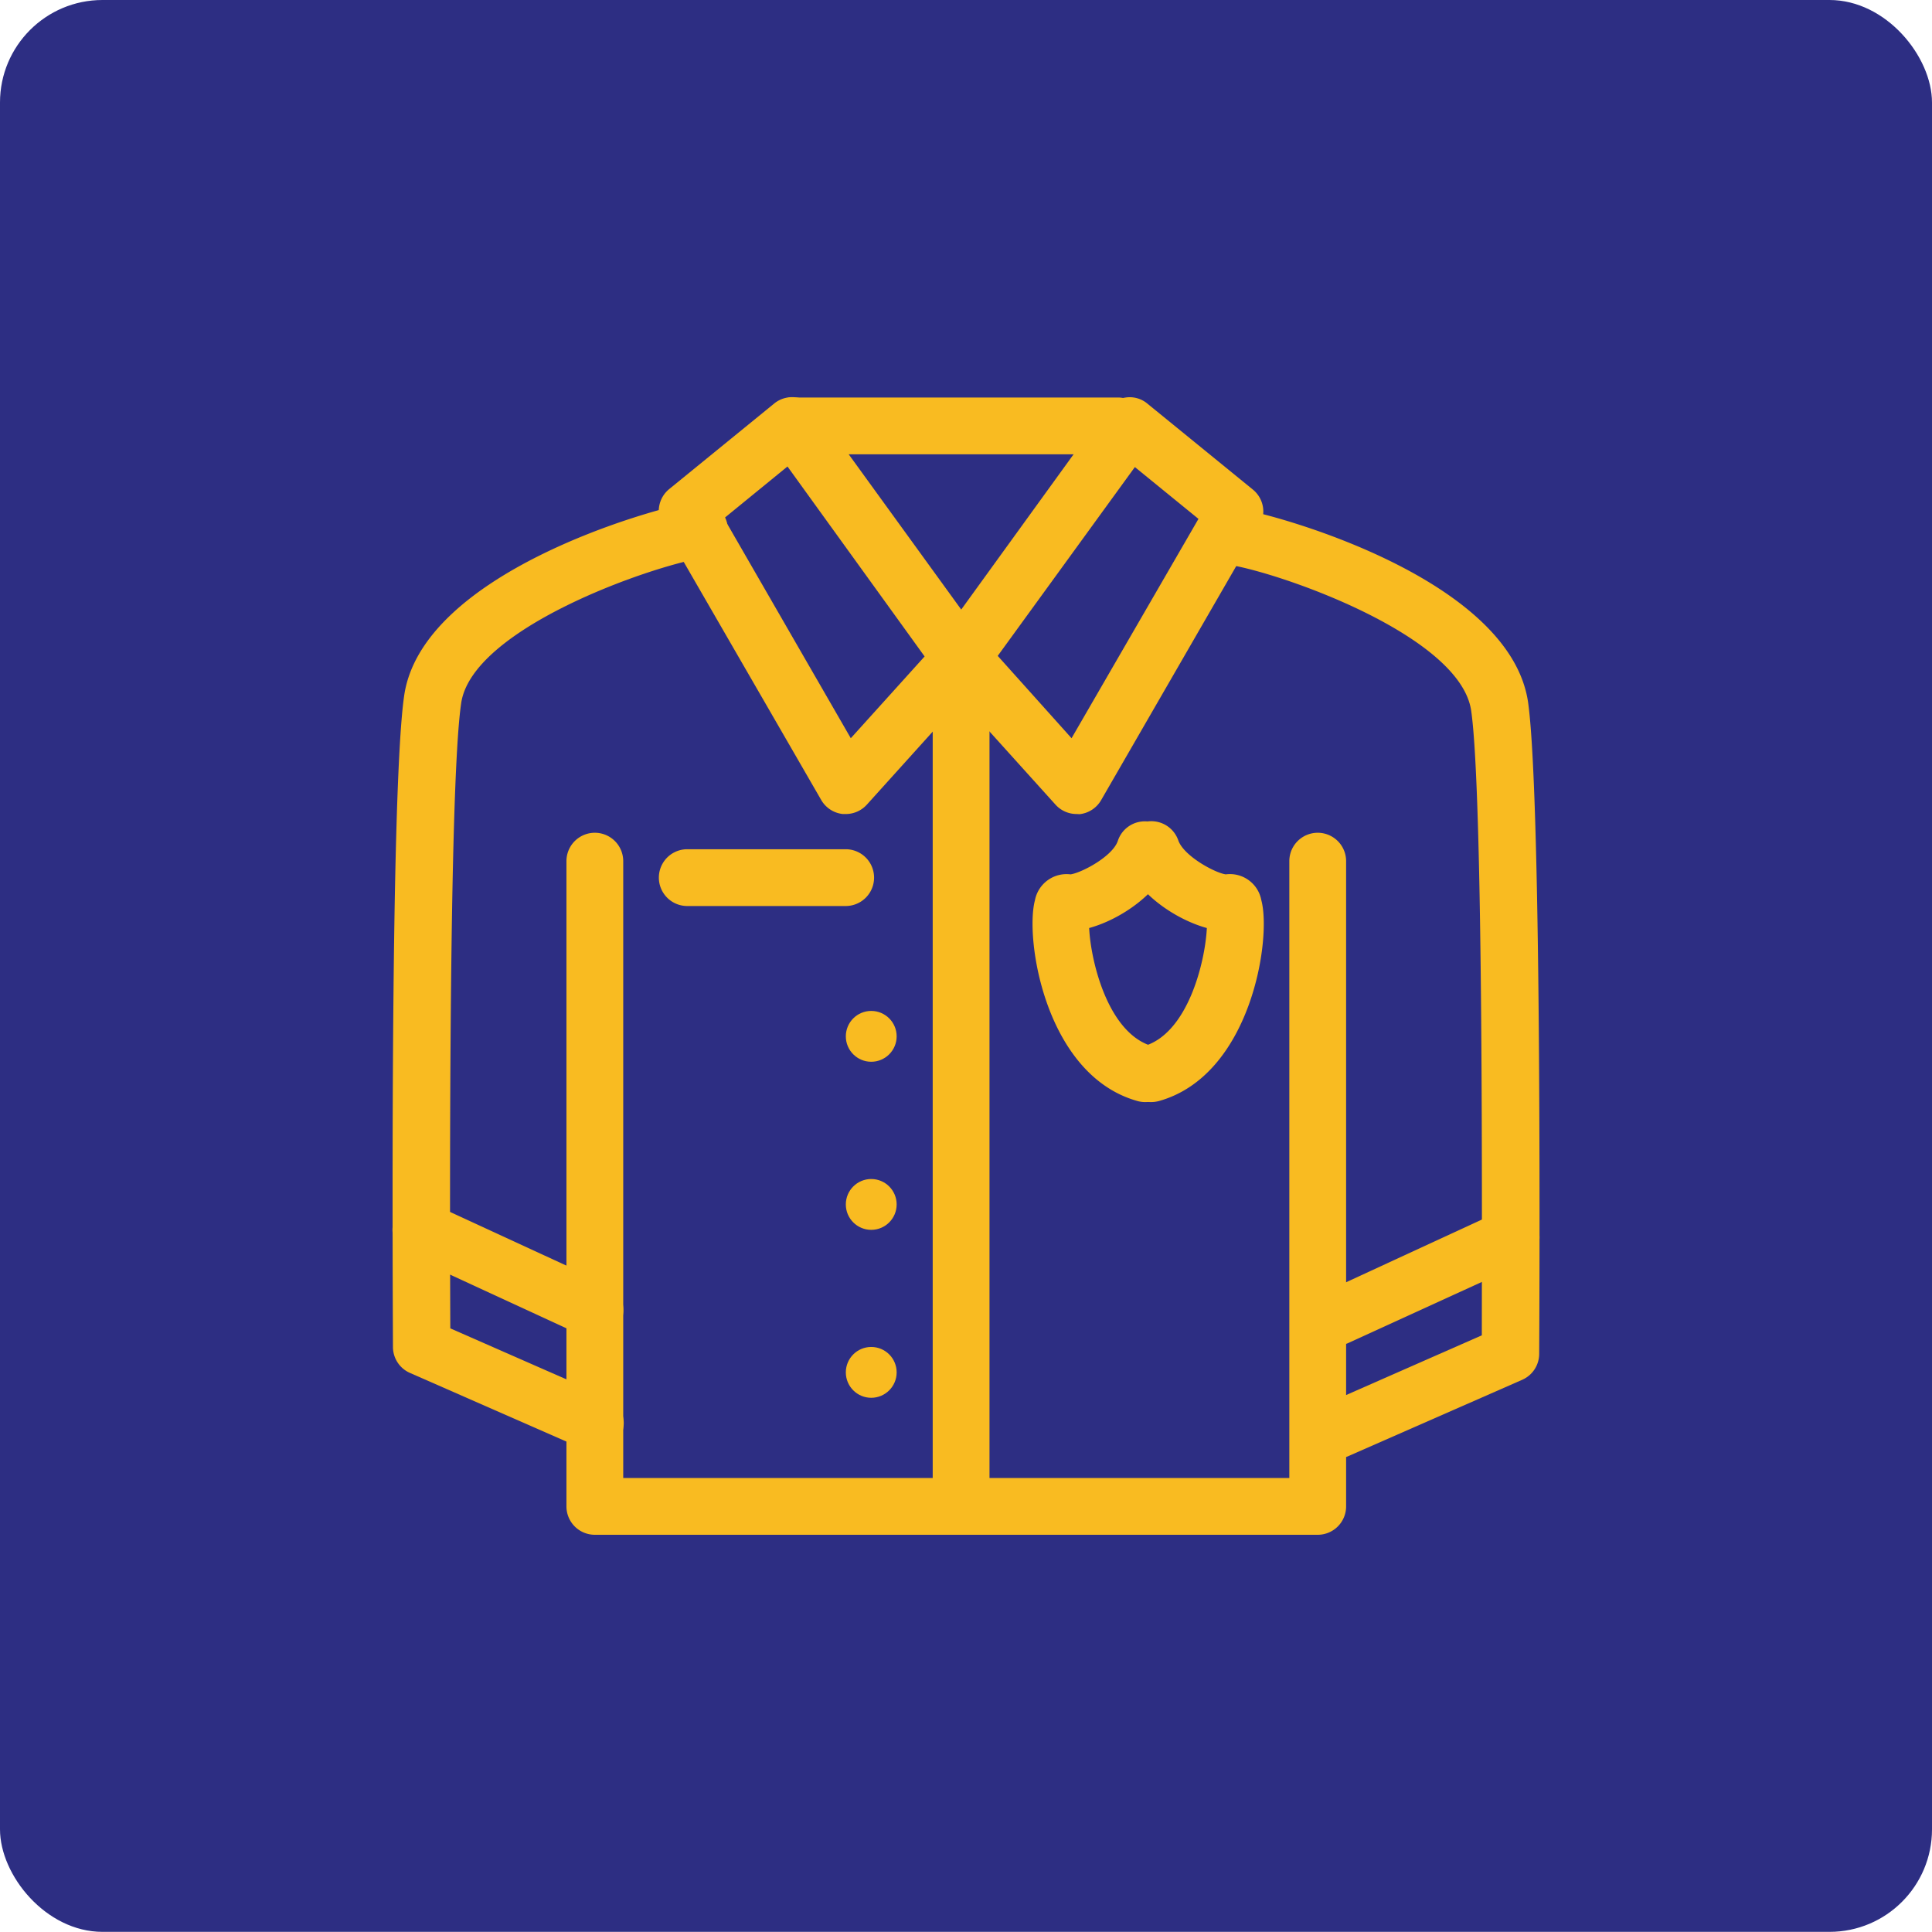 <svg xmlns="http://www.w3.org/2000/svg" viewBox="0 0 136.09 136.08"><defs><style>.cls-1{fill:#2d2e83;}.cls-2{fill:#f9bb21;}</style></defs><g id="Capa_2" data-name="Capa 2"><g id="Capa_1-2" data-name="Capa 1"><rect class="cls-1" width="136.09" height="136.08" rx="7.22"></rect><path class="cls-2" d="M92.82,108.11H41.9a2,2,0,0,1-2-2V60.66a2,2,0,0,1,4,0v43.45H90.82V60.66a2,2,0,0,1,4,0v45.45A2,2,0,0,1,92.82,108.11Z"></path><path class="cls-2" d="M67.7,108.11a2,2,0,0,1-2-2V47.48a2,2,0,0,1,4,0v58.63A2,2,0,0,1,67.7,108.11Z"></path><path class="cls-2" d="M59.57,57.34h-.2a2,2,0,0,1-1.53-1L46.67,37a2,2,0,0,1,.47-2.55l7.45-6.07A2,2,0,0,1,56.11,28a2,2,0,0,1,1.36.81L69.32,45.16a2,2,0,0,1-.14,2.52l-8.12,9A2,2,0,0,1,59.57,57.34ZM51,36.51,59.93,52l5.2-5.76L55.47,32.86Z"></path><path class="cls-2" d="M75.84,57.34a2,2,0,0,1-1.49-.66l-8.12-9a2,2,0,0,1-.13-2.52L77.94,28.8A2,2,0,0,1,79.3,28a1.94,1.94,0,0,1,1.52.43l7.45,6.07A2,2,0,0,1,88.74,37L77.57,56.35a2,2,0,0,1-1.52,1ZM70.28,46.2,75.48,52l8.94-15.45-4.48-3.65Z"></path><path class="cls-2" d="M78.74,32H55.85a2,2,0,1,1,0-4H78.74a2,2,0,0,1,0,4Z"></path><path class="cls-2" d="M59.57,63.82H48.41a2,2,0,0,1,0-4H59.57a2,2,0,0,1,0,4Z"></path><circle class="cls-2" cx="61.37" cy="73" r="1.79"></circle><circle class="cls-2" cx="61.37" cy="84.84" r="1.79"></circle><circle class="cls-2" cx="61.37" cy="96.67" r="1.79"></circle><path class="cls-2" d="M80.64,77.63a2,2,0,0,1-.54-.08c-6.47-1.83-7.92-11.42-7.2-14.13a2.27,2.27,0,0,1,2.51-1.83c.78-.11,3-1.28,3.34-2.39a2,2,0,0,1,3.78,1.31c-.83,2.39-3.58,4.25-5.81,4.86.11,2.32,1.32,7.44,4.47,8.33a2,2,0,0,1-.55,3.93Zm-6-12.11Zm0,0h0Zm1-3.88Z"></path><path class="cls-2" d="M81.09,77.63a2,2,0,0,1-.54-3.93c3.14-.89,4.35-6,4.46-8.33-2.22-.61-5-2.47-5.81-4.86A2,2,0,0,1,83,59.2c.39,1.1,2.57,2.28,3.34,2.39a2.25,2.25,0,0,1,2.51,1.83c.73,2.71-.73,12.3-7.19,14.13A2.15,2.15,0,0,1,81.09,77.63Zm6-12.12Zm-1-3.88Z"></path><path class="cls-2" d="M41.9,102.24a2.05,2.05,0,0,1-.8-.17L28.88,96.71a2,2,0,0,1-1.2-1.82c0-1.58-.25-38.78.79-45.89,1.25-8.62,17.43-13.17,20.36-13.64a2,2,0,1,1,.65,3.94c-3.72.61-16.29,5-17,10.27-.89,6.1-.79,37.23-.76,44l11,4.83a2,2,0,0,1-.8,3.84Z"></path><path class="cls-2" d="M41.9,94.28a2.08,2.08,0,0,1-.84-.18L28.81,88.45a2,2,0,0,1,1.68-3.64l12.25,5.65a2,2,0,0,1-.84,3.82Z"></path><path class="cls-2" d="M94.19,102.73a2,2,0,0,1-.81-3.83l11-4.84c0-6.77.13-37.9-.75-44-.77-5.28-13.34-9.67-17-10.27a2,2,0,0,1,.64-3.95c2.93.48,19.12,5,20.37,13.64,1,7.11.79,44.32.78,45.9a2,2,0,0,1-1.19,1.81L95,102.56A1.92,1.92,0,0,1,94.19,102.73Zm12.21-7.36h0Z"></path><path class="cls-2" d="M94.19,94.77A2,2,0,0,1,93.35,91l12.24-5.65a2,2,0,1,1,1.68,3.63L95,94.59A1.89,1.89,0,0,1,94.19,94.77Z"></path></g></g></svg>